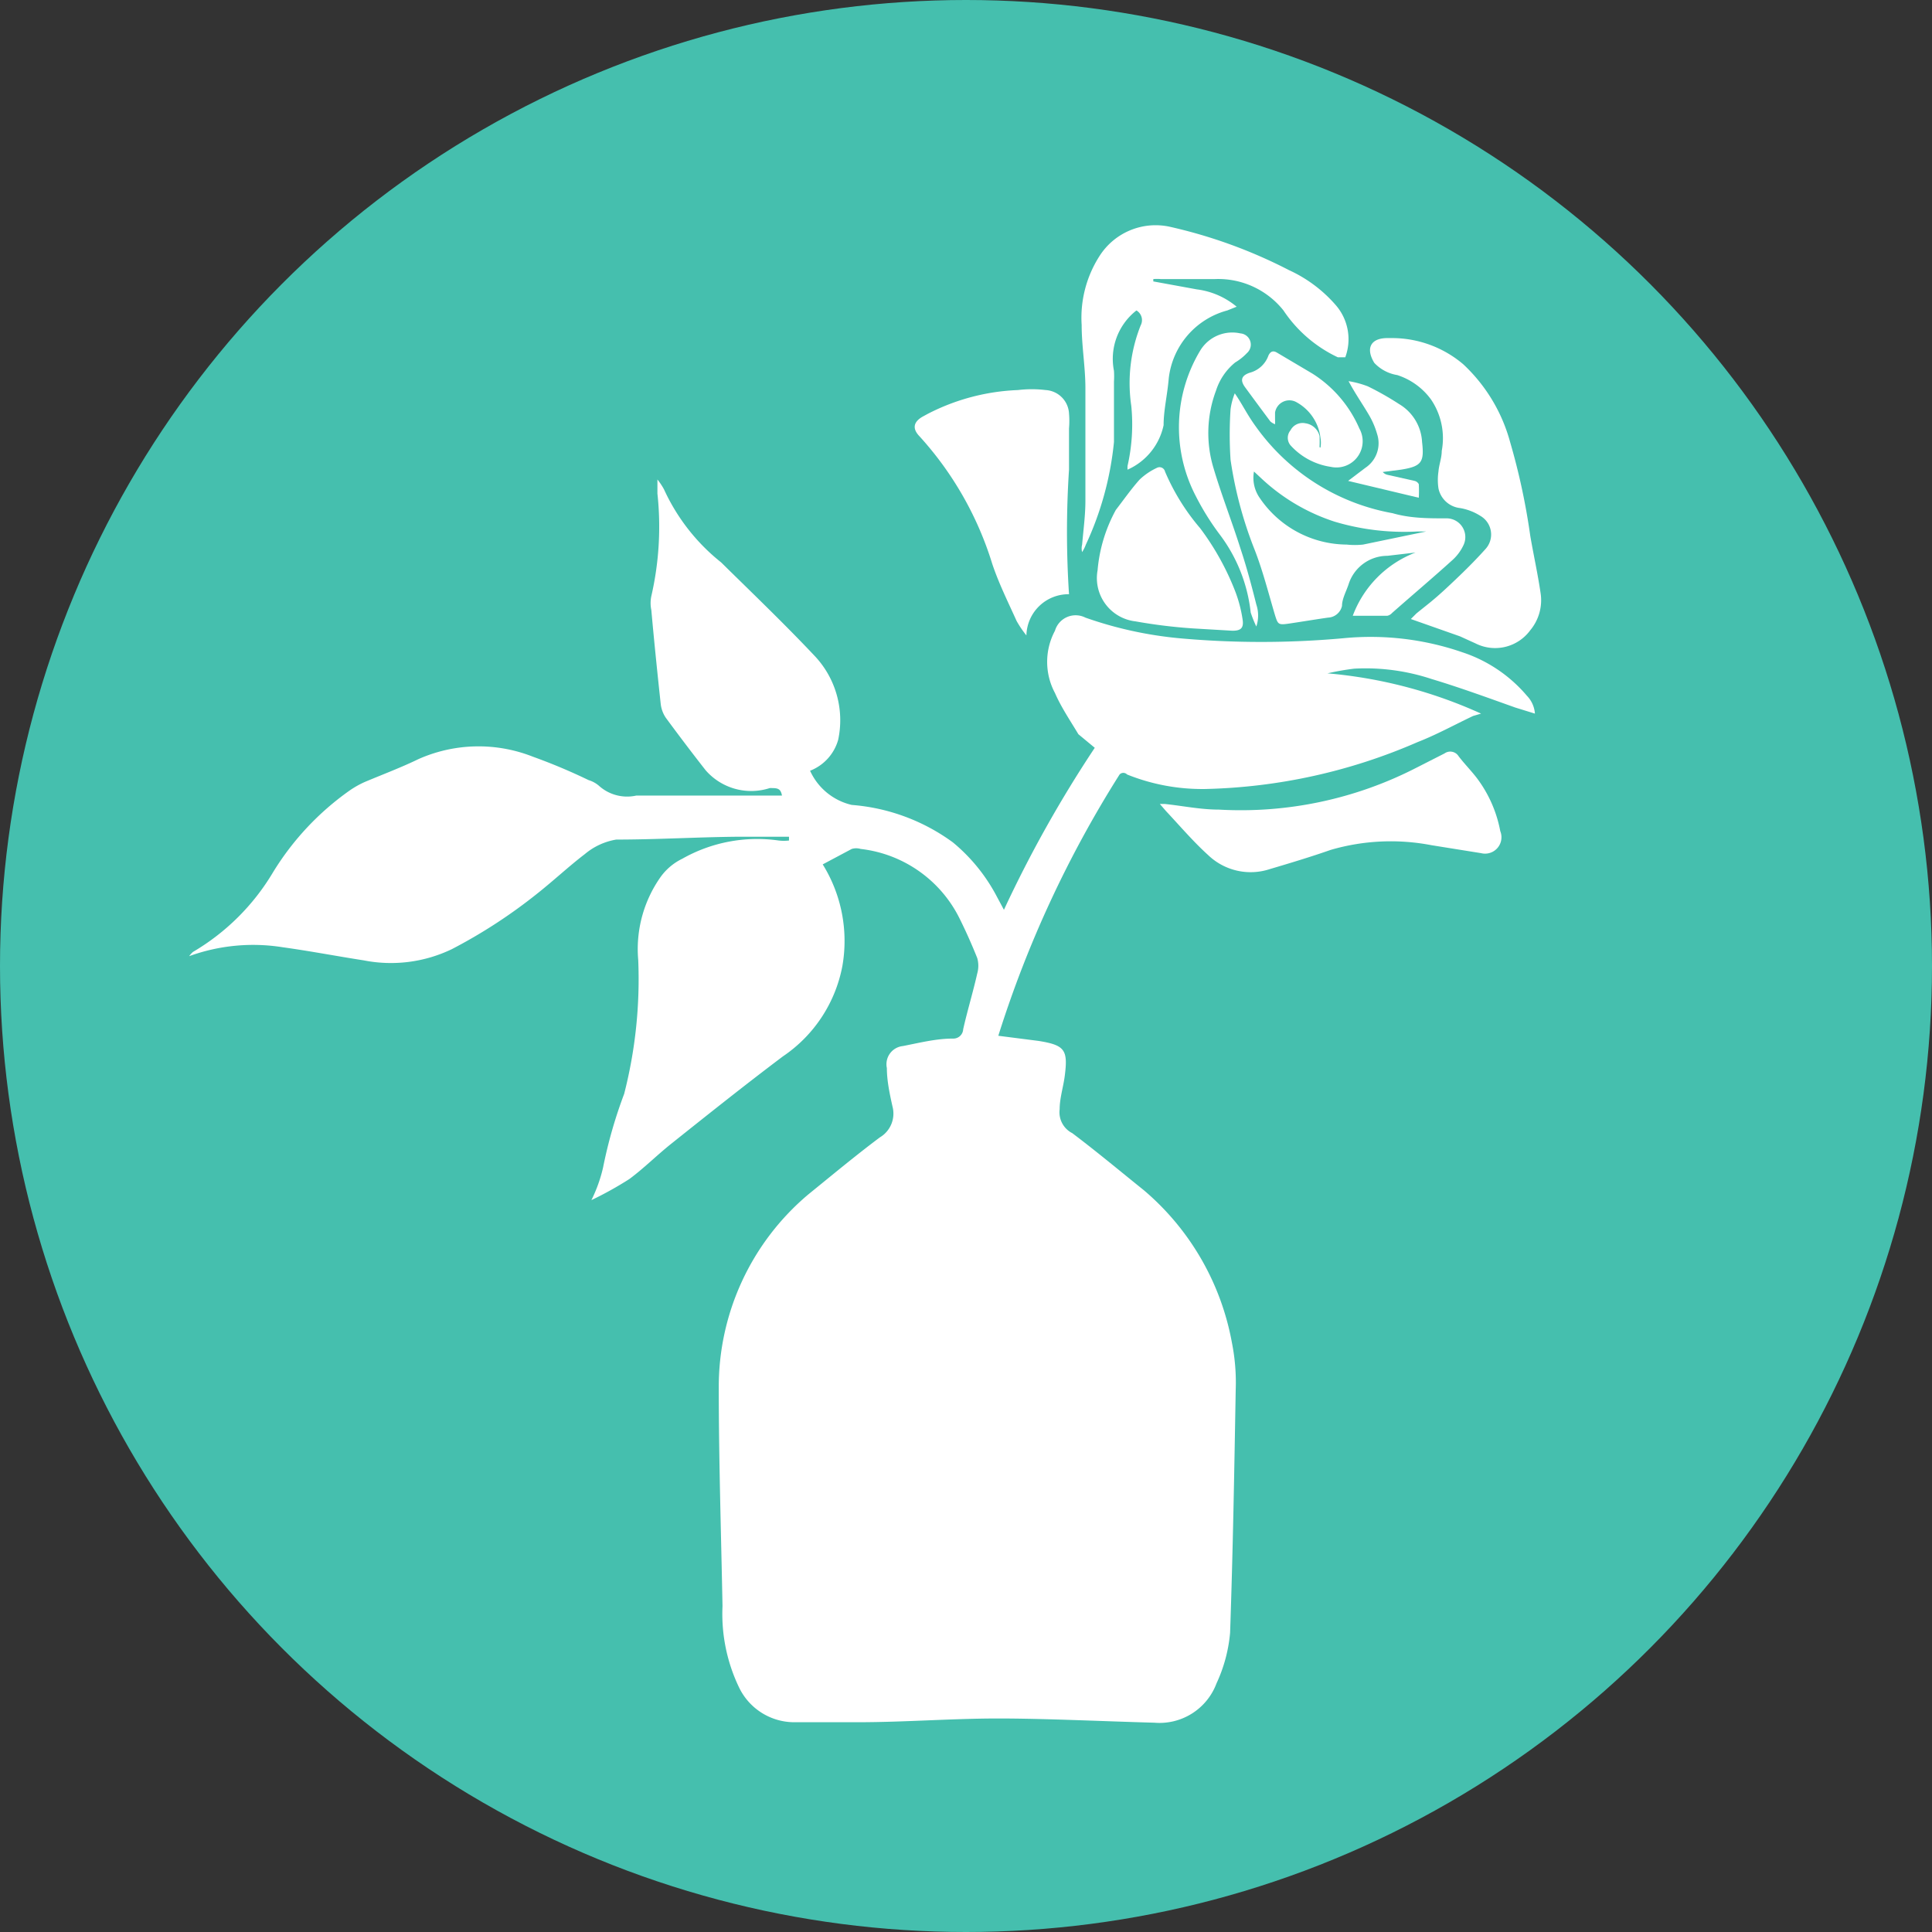 <svg id="Layer_1" data-name="Layer 1" xmlns="http://www.w3.org/2000/svg" viewBox="0 0 41.26 41.26"><rect x="0" y="0" width="41.26" height="41.26" fill="#333333" stroke="none"/><defs><style>.cls-1{fill:#45bfae;}.cls-2{fill:#fff;}</style></defs><title>vase-scale</title><circle class="cls-1" cx="20.63" cy="20.63" r="20.63"/><path class="cls-2" d="M30.6,13.3A6,6,0,0,0,28.06,13a19.46,19.46,0,0,1-3.51,0,8.38,8.38,0,0,1-2-.44,0.46,0.46,0,0,0-.65.28,1.41,1.41,0,0,0,0,1.33c0.13,0.3.32,0.58,0.5,0.88l0.35,0.29h0a26.23,26.23,0,0,0-1.94,3.46l-0.15-.28a3.77,3.77,0,0,0-.94-1.16,4.21,4.21,0,0,0-2.16-.8,1.3,1.3,0,0,1-.89-0.73,1,1,0,0,0,.6-0.66,2,2,0,0,0-.5-1.79c-0.64-.68-1.32-1.33-2-2a4.25,4.25,0,0,1-1.22-1.56,1.42,1.42,0,0,0-.14-0.21c0,0.15,0,.23,0,0.3a6.61,6.61,0,0,1-.13,2.19,0.72,0.72,0,0,0,0,.3c0.06,0.67.13,1.35,0.2,2a0.66,0.66,0,0,0,.11.3c0.28,0.38.56,0.75,0.85,1.12a1.29,1.29,0,0,0,1.37.38c0.16,0,.23,0,0.26.16H15.69c-0.91,0-1.82,0-2.73,0a0.9,0.9,0,0,1-.8-0.21,0.61,0.61,0,0,0-.22-0.12,12.39,12.39,0,0,0-1.19-.5,3.16,3.16,0,0,0-2.44.05c-0.37.18-.77,0.33-1.15,0.49a2,2,0,0,0-.32.18A5.91,5.91,0,0,0,5.2,18,4.84,4.84,0,0,1,3.49,19.7a0.52,0.52,0,0,0-.08.09,4,4,0,0,1,2-.19c0.58,0.08,1.15.19,1.73,0.28a3,3,0,0,0,1.88-.24,11.14,11.14,0,0,0,1.84-1.2c0.34-.27.66-0.57,1-0.83a1.4,1.4,0,0,1,.67-0.31c0.84,0,1.69-.05,2.53-0.06,0.39,0,.78,0,1.16,0v0.08a0.93,0.93,0,0,1-.22,0,3.25,3.25,0,0,0-2.06.39,1.23,1.23,0,0,0-.47.4A2.67,2.67,0,0,0,13,19.87a9.86,9.86,0,0,1-.3,2.86,10,10,0,0,0-.45,1.57A3.13,3.13,0,0,1,12,25a7.61,7.61,0,0,0,.81-0.45c0.31-.23.59-0.51,0.89-0.75,0.79-.63,1.58-1.26,2.39-1.87A3,3,0,0,0,17.36,20a3.1,3.1,0,0,0-.42-2.17l0.62-.33a0.33,0.33,0,0,1,.19,0,2.7,2.7,0,0,1,2.1,1.46c0.14,0.28.27,0.57,0.39,0.87a0.6,0.6,0,0,1,0,.33c-0.09.4-.21,0.79-0.3,1.19a0.21,0.21,0,0,1-.22.2c-0.36,0-.71.09-1.07,0.16a0.39,0.39,0,0,0-.34.47c0,0.27.06,0.55,0.12,0.82a0.59,0.59,0,0,1-.27.66c-0.52.39-1,.79-1.53,1.22A5.37,5.37,0,0,0,14.72,29c0,1.55.05,3.11,0.08,4.67a3.62,3.62,0,0,0,.35,1.73,1.31,1.31,0,0,0,1.16.75c0.46,0,.92,0,1.38,0,1,0,2-.08,3-0.08s2.22,0.06,3.33.09a1.3,1.3,0,0,0,1.33-.84,3.23,3.23,0,0,0,.29-1.08c0.06-1.73.09-3.46,0.12-5.19a4.34,4.34,0,0,0-.08-1,5.58,5.58,0,0,0-1.88-3.26c-0.51-.41-1-0.82-1.53-1.22A0.5,0.5,0,0,1,22,23.06c0-.24.08-0.48,0.11-0.72,0.07-.55,0-0.65-0.56-0.74l-0.86-.11a23.81,23.81,0,0,1,2.59-5.58h0a0.11,0.11,0,0,1,.16,0,4.3,4.3,0,0,0,1.67.31,12,12,0,0,0,4.53-1c0.41-.16.79-0.37,1.19-0.56L31,14.61a10,10,0,0,0-3.28-.86v0a5.58,5.58,0,0,1,.57-0.1,4.48,4.48,0,0,1,1.65.22c0.6,0.18,1.2.4,1.79,0.61l0.42,0.13a0.61,0.61,0,0,0-.17-0.38A3.06,3.06,0,0,0,30.6,13.3Z" transform="translate(0.63 0.63)"/><path class="cls-2" d="M22.48,11a0.32,0.32,0,0,0,0,.16A0.81,0.81,0,0,0,22.56,11a6.74,6.74,0,0,0,.6-2.19c0-.43,0-0.86,0-1.29a1.8,1.8,0,0,0,0-.23A1.31,1.31,0,0,1,23.64,6a0.24,0.24,0,0,1,.09.32,3.33,3.33,0,0,0-.2,1.72,4,4,0,0,1-.08,1.28,0.57,0.57,0,0,0,0,.08,1.34,1.34,0,0,0,.77-0.95c0-.32.08-0.64,0.11-1A1.7,1.7,0,0,1,25.58,6l0.2-.08a1.65,1.65,0,0,0-.85-0.37L24,5.38V5.33a0.87,0.87,0,0,1,.16,0c0.38,0,.76,0,1.15,0A1.78,1.78,0,0,1,26.78,6,2.86,2.86,0,0,0,27.94,7L28.1,7a1.11,1.11,0,0,0-.2-1.11,2.94,2.94,0,0,0-1-.75,10.62,10.62,0,0,0-2.56-.93,1.42,1.42,0,0,0-1.49.63,2.44,2.44,0,0,0-.38,1.47c0,0.45.08,0.9,0.08,1.35,0,0.8,0,1.6,0,2.4C22.55,10.37,22.51,10.66,22.48,11Z" transform="translate(0.63 0.63)"/><path class="cls-2" d="M29.21,7.38a1.44,1.44,0,0,1,.72.52A1.47,1.47,0,0,1,30.16,9c0,0.15-.06.3-0.07,0.44a1.22,1.22,0,0,0,0,.36,0.53,0.53,0,0,0,.46.42,1.18,1.18,0,0,1,.44.17,0.46,0.46,0,0,1,.1.71c-0.26.29-.54,0.56-0.83,0.83s-0.42.36-.64,0.54l-0.12.12,1.05,0.37,0.33,0.15a0.93,0.93,0,0,0,1.17-.28,1,1,0,0,0,.22-0.8c-0.06-.41-0.15-0.81-0.22-1.22a14.15,14.15,0,0,0-.43-2,3.54,3.54,0,0,0-1-1.66,2.35,2.35,0,0,0-1.52-.56H29c-0.36,0-.47.22-0.28,0.53A0.86,0.86,0,0,0,29.21,7.38Z" transform="translate(0.63 0.63)"/><path class="cls-2" d="M20.56,11.41c0.14,0.42.34,0.82,0.52,1.22a2.21,2.21,0,0,0,.21.31,0.9,0.9,0,0,1,.91-0.88,20.41,20.41,0,0,1,0-2.66c0-.29,0-0.58,0-0.88a1.86,1.86,0,0,0,0-.32A0.53,0.53,0,0,0,21.7,7.7a2.47,2.47,0,0,0-.59,0,4.58,4.58,0,0,0-1.93.51l-0.11.06c-0.19.11-.22,0.25-0.07,0.41A7.18,7.18,0,0,1,20.56,11.41Z" transform="translate(0.63 0.63)"/><path class="cls-2" d="M28.26,12.52H29a0.19,0.19,0,0,0,.1-0.06c0.43-.38.87-0.75,1.3-1.14A1,1,0,0,0,30.63,11a0.4,0.4,0,0,0-.38-0.56c-0.38,0-.76,0-1.14-0.11a4.58,4.58,0,0,1-2.92-1.85C26,8.22,25.9,8,25.74,7.77a1.45,1.45,0,0,0-.09.34,8.1,8.1,0,0,0,0,1.08,8.54,8.54,0,0,0,.51,1.91c0.18,0.46.3,0.94,0.44,1.41,0.06,0.19.07,0.21,0.28,0.18s0.57-.09.85-0.13a0.32,0.32,0,0,0,.3-0.25c0-.15.09-0.31,0.14-0.46A0.87,0.87,0,0,1,29,11.24l0.6-.07A2.31,2.31,0,0,0,28.26,12.52ZM28.48,11a1.66,1.66,0,0,1-.35,0A2.26,2.26,0,0,1,26.27,10a0.75,0.75,0,0,1-.12-0.56l0.14,0.13a4.16,4.16,0,0,0,1.58.94,5.19,5.19,0,0,0,1.78.21l0.34,0v0l-0.16,0Z" transform="translate(0.63 0.63)"/><path class="cls-2" d="M30.92,16c-0.12-.16-0.27-0.31-0.4-0.48a0.21,0.21,0,0,0-.3-0.06l-0.59.3a8.2,8.2,0,0,1-4.23.9c-0.39,0-.77-0.08-1.15-0.12H24.14l0,0,0.13,0.15c0.3,0.32.58,0.65,0.9,0.94a1.31,1.31,0,0,0,1.32.3c0.44-.13.87-0.26,1.3-0.41a4.58,4.58,0,0,1,2.15-.1L31,17.59a0.35,0.35,0,0,0,.41-0.47A2.71,2.71,0,0,0,30.92,16Z" transform="translate(0.63 0.63)"/><path class="cls-2" d="M24.25,9.44a0.12,0.12,0,0,0-.17-0.08,1.38,1.38,0,0,0-.37.25c-0.18.2-.34,0.43-0.51,0.65a3.26,3.26,0,0,0-.39,1.29,0.93,0.93,0,0,0,.81,1.09,11.23,11.23,0,0,0,1.22.15l0.85,0.05c0.17,0,.24-0.05.22-0.22A2.85,2.85,0,0,0,25.75,12,5.64,5.64,0,0,0,25,10.65,4.66,4.66,0,0,1,24.25,9.44Z" transform="translate(0.63 0.63)"/><path class="cls-2" d="M26.2,12.75h0a0.74,0.74,0,0,0,0-.47c-0.1-.4-0.21-0.81-0.34-1.2-0.18-.57-0.4-1.13-0.57-1.7a2.58,2.58,0,0,1,.05-1.67,1.27,1.27,0,0,1,.41-0.6A1.15,1.15,0,0,0,26,6.91a0.24,0.24,0,0,0-.14-0.42,0.8,0.8,0,0,0-.86.37,3.18,3.18,0,0,0-.1,3.09,5.56,5.56,0,0,0,.53.85,3.37,3.37,0,0,1,.65,1.65A2.49,2.49,0,0,0,26.2,12.75Z" transform="translate(0.63 0.63)"/><path class="cls-2" d="M27.55,8.92a2.43,2.43,0,0,0,0-.24,0.36,0.36,0,0,0-.3-0.27,0.29,0.29,0,0,0-.32.15,0.25,0.25,0,0,0,0,.32,1.44,1.44,0,0,0,.86.46,0.56,0.56,0,0,0,.61-0.82,2.61,2.61,0,0,0-1-1.17L26.64,6.9c-0.1-.06-0.15,0-0.18.06a0.58,0.58,0,0,1-.4.37c-0.18.06-.21,0.16-0.1,0.31s0.36,0.49.54,0.73a0.32,0.32,0,0,0,.1.06,0.75,0.75,0,0,0,0-.1c0-.05,0-0.1,0-0.15a0.31,0.31,0,0,1,.44-0.23,1,1,0,0,1,.53.77,0.61,0.61,0,0,1,0,.21h0Z" transform="translate(0.63 0.63)"/><path class="cls-2" d="M28.61,8.24a1.74,1.74,0,0,1,.17.4,0.63,0.63,0,0,1-.25.72l-0.37.28v0L29.67,10a2.69,2.69,0,0,0,0-.29,0.14,0.14,0,0,0-.09-0.07L29,9.51a0.19,0.19,0,0,1-.1-0.06l0.39-.05c0.44-.07.5-0.16,0.45-0.59A1,1,0,0,0,29.25,8a6.23,6.23,0,0,0-.67-0.38,2.07,2.07,0,0,0-.41-0.11v0C28.32,7.79,28.47,8,28.61,8.24Z" transform="translate(0.63 0.63)"/></svg>
